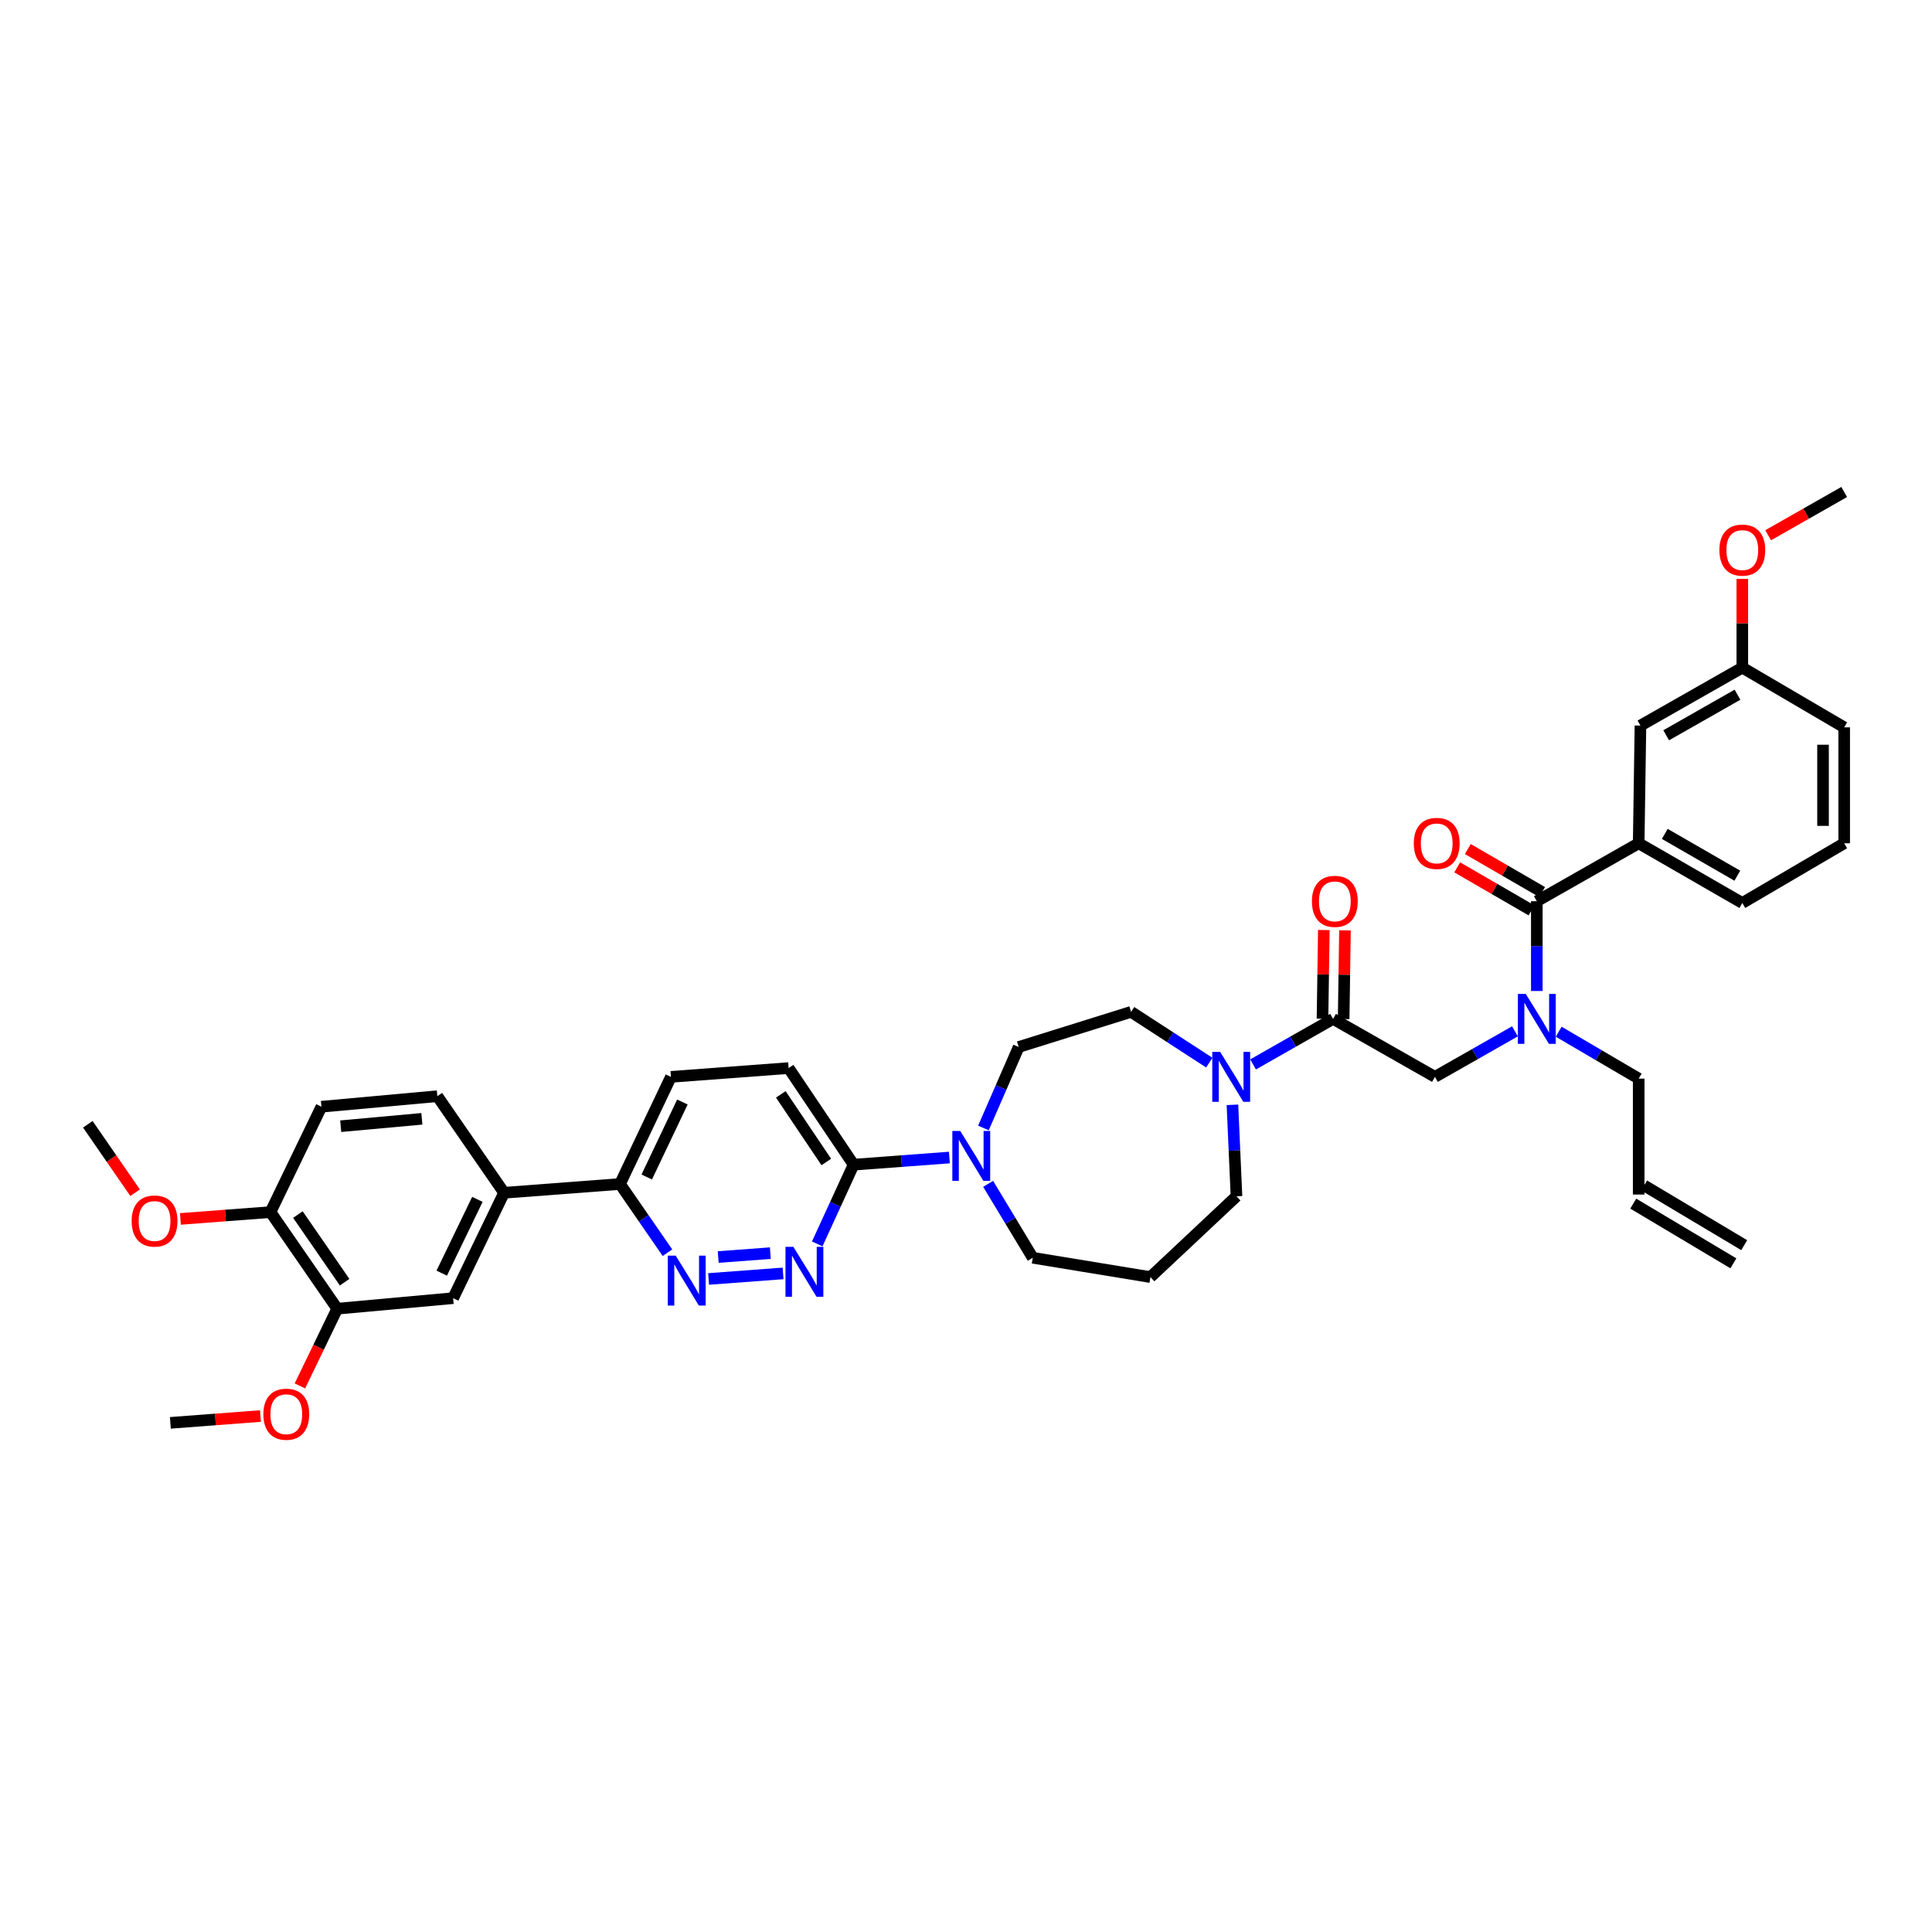 <?xml version='1.0' encoding='iso-8859-1'?>
<svg version='1.1' baseProfile='full'
              xmlns='http://www.w3.org/2000/svg'
                      xmlns:rdkit='http://www.rdkit.org/xml'
                      xmlns:xlink='http://www.w3.org/1999/xlink'
                  xml:space='preserve'
width='1000px' height='1000px' viewBox='0 0 1000 1000'>
<!-- END OF HEADER -->
<rect style='opacity:1.0;fill:#FFFFFF;stroke:none' width='1000' height='1000' x='0' y='0'> </rect>
<path class='bond-0' d='M 806.778,534.019 L 827.479,546.154' style='fill:none;fill-rule:evenodd;stroke:#0000FF;stroke-width:6px;stroke-linecap:butt;stroke-linejoin:miter;stroke-opacity:1' />
<path class='bond-0' d='M 827.479,546.154 L 848.179,558.289' style='fill:none;fill-rule:evenodd;stroke:#000000;stroke-width:6px;stroke-linecap:butt;stroke-linejoin:miter;stroke-opacity:1' />
<path class='bond-1' d='M 784.137,533.818 L 763.431,545.6' style='fill:none;fill-rule:evenodd;stroke:#0000FF;stroke-width:6px;stroke-linecap:butt;stroke-linejoin:miter;stroke-opacity:1' />
<path class='bond-1' d='M 763.431,545.6 L 742.725,557.383' style='fill:none;fill-rule:evenodd;stroke:#000000;stroke-width:6px;stroke-linecap:butt;stroke-linejoin:miter;stroke-opacity:1' />
<path class='bond-2' d='M 795.452,512.938 L 795.452,489.704' style='fill:none;fill-rule:evenodd;stroke:#0000FF;stroke-width:6px;stroke-linecap:butt;stroke-linejoin:miter;stroke-opacity:1' />
<path class='bond-2' d='M 795.452,489.704 L 795.452,466.471' style='fill:none;fill-rule:evenodd;stroke:#000000;stroke-width:6px;stroke-linecap:butt;stroke-linejoin:miter;stroke-opacity:1' />
<path class='bond-3' d='M 954.545,436.473 L 954.545,376.472' style='fill:none;fill-rule:evenodd;stroke:#000000;stroke-width:6px;stroke-linecap:butt;stroke-linejoin:miter;stroke-opacity:1' />
<path class='bond-3' d='M 943.597,427.473 L 943.597,385.472' style='fill:none;fill-rule:evenodd;stroke:#000000;stroke-width:6px;stroke-linecap:butt;stroke-linejoin:miter;stroke-opacity:1' />
<path class='bond-4' d='M 954.545,436.473 L 901.818,467.384' style='fill:none;fill-rule:evenodd;stroke:#000000;stroke-width:6px;stroke-linecap:butt;stroke-linejoin:miter;stroke-opacity:1' />
<path class='bond-5' d='M 695.471,527.461 L 695.815,504.502' style='fill:none;fill-rule:evenodd;stroke:#000000;stroke-width:6px;stroke-linecap:butt;stroke-linejoin:miter;stroke-opacity:1' />
<path class='bond-5' d='M 695.815,504.502 L 696.159,481.542' style='fill:none;fill-rule:evenodd;stroke:#FF0000;stroke-width:6px;stroke-linecap:butt;stroke-linejoin:miter;stroke-opacity:1' />
<path class='bond-5' d='M 684.524,527.297 L 684.868,504.338' style='fill:none;fill-rule:evenodd;stroke:#000000;stroke-width:6px;stroke-linecap:butt;stroke-linejoin:miter;stroke-opacity:1' />
<path class='bond-5' d='M 684.868,504.338 L 685.212,481.378' style='fill:none;fill-rule:evenodd;stroke:#FF0000;stroke-width:6px;stroke-linecap:butt;stroke-linejoin:miter;stroke-opacity:1' />
<path class='bond-6' d='M 689.998,527.379 L 742.725,557.383' style='fill:none;fill-rule:evenodd;stroke:#000000;stroke-width:6px;stroke-linecap:butt;stroke-linejoin:miter;stroke-opacity:1' />
<path class='bond-7' d='M 689.998,527.379 L 669.292,539.161' style='fill:none;fill-rule:evenodd;stroke:#000000;stroke-width:6px;stroke-linecap:butt;stroke-linejoin:miter;stroke-opacity:1' />
<path class='bond-7' d='M 669.292,539.161 L 648.586,550.944' style='fill:none;fill-rule:evenodd;stroke:#0000FF;stroke-width:6px;stroke-linecap:butt;stroke-linejoin:miter;stroke-opacity:1' />
<path class='bond-8' d='M 798.194,461.734 L 778.966,450.601' style='fill:none;fill-rule:evenodd;stroke:#000000;stroke-width:6px;stroke-linecap:butt;stroke-linejoin:miter;stroke-opacity:1' />
<path class='bond-8' d='M 778.966,450.601 L 759.737,439.469' style='fill:none;fill-rule:evenodd;stroke:#FF0000;stroke-width:6px;stroke-linecap:butt;stroke-linejoin:miter;stroke-opacity:1' />
<path class='bond-8' d='M 792.709,471.209 L 773.48,460.076' style='fill:none;fill-rule:evenodd;stroke:#000000;stroke-width:6px;stroke-linecap:butt;stroke-linejoin:miter;stroke-opacity:1' />
<path class='bond-8' d='M 773.48,460.076 L 754.252,448.944' style='fill:none;fill-rule:evenodd;stroke:#FF0000;stroke-width:6px;stroke-linecap:butt;stroke-linejoin:miter;stroke-opacity:1' />
<path class='bond-9' d='M 795.452,466.471 L 848.179,436.473' style='fill:none;fill-rule:evenodd;stroke:#000000;stroke-width:6px;stroke-linecap:butt;stroke-linejoin:miter;stroke-opacity:1' />
<path class='bond-10' d='M 901.818,467.384 L 848.179,436.473' style='fill:none;fill-rule:evenodd;stroke:#000000;stroke-width:6px;stroke-linecap:butt;stroke-linejoin:miter;stroke-opacity:1' />
<path class='bond-10' d='M 899.239,453.261 L 861.691,431.624' style='fill:none;fill-rule:evenodd;stroke:#000000;stroke-width:6px;stroke-linecap:butt;stroke-linejoin:miter;stroke-opacity:1' />
<path class='bond-11' d='M 848.179,436.473 L 849.091,375.566' style='fill:none;fill-rule:evenodd;stroke:#000000;stroke-width:6px;stroke-linecap:butt;stroke-linejoin:miter;stroke-opacity:1' />
<path class='bond-12' d='M 902.804,644.499 L 850.983,613.589' style='fill:none;fill-rule:evenodd;stroke:#000000;stroke-width:6px;stroke-linecap:butt;stroke-linejoin:miter;stroke-opacity:1' />
<path class='bond-12' d='M 897.196,653.902 L 845.375,622.992' style='fill:none;fill-rule:evenodd;stroke:#000000;stroke-width:6px;stroke-linecap:butt;stroke-linejoin:miter;stroke-opacity:1' />
<path class='bond-13' d='M 848.179,618.29 L 848.179,558.289' style='fill:none;fill-rule:evenodd;stroke:#000000;stroke-width:6px;stroke-linecap:butt;stroke-linejoin:miter;stroke-opacity:1' />
<path class='bond-14' d='M 625.928,550.018 L 605.692,536.88' style='fill:none;fill-rule:evenodd;stroke:#0000FF;stroke-width:6px;stroke-linecap:butt;stroke-linejoin:miter;stroke-opacity:1' />
<path class='bond-14' d='M 605.692,536.88 L 585.456,523.742' style='fill:none;fill-rule:evenodd;stroke:#000000;stroke-width:6px;stroke-linecap:butt;stroke-linejoin:miter;stroke-opacity:1' />
<path class='bond-15' d='M 637.91,571.848 L 638.956,595.522' style='fill:none;fill-rule:evenodd;stroke:#0000FF;stroke-width:6px;stroke-linecap:butt;stroke-linejoin:miter;stroke-opacity:1' />
<path class='bond-15' d='M 638.956,595.522 L 640.001,619.197' style='fill:none;fill-rule:evenodd;stroke:#000000;stroke-width:6px;stroke-linecap:butt;stroke-linejoin:miter;stroke-opacity:1' />
<path class='bond-16' d='M 347.274,557.383 L 320.908,612.835' style='fill:none;fill-rule:evenodd;stroke:#000000;stroke-width:6px;stroke-linecap:butt;stroke-linejoin:miter;stroke-opacity:1' />
<path class='bond-16' d='M 353.207,570.402 L 334.75,609.218' style='fill:none;fill-rule:evenodd;stroke:#000000;stroke-width:6px;stroke-linecap:butt;stroke-linejoin:miter;stroke-opacity:1' />
<path class='bond-17' d='M 347.274,557.383 L 408.182,552.833' style='fill:none;fill-rule:evenodd;stroke:#000000;stroke-width:6px;stroke-linecap:butt;stroke-linejoin:miter;stroke-opacity:1' />
<path class='bond-18' d='M 320.908,612.835 L 333.194,630.617' style='fill:none;fill-rule:evenodd;stroke:#000000;stroke-width:6px;stroke-linecap:butt;stroke-linejoin:miter;stroke-opacity:1' />
<path class='bond-18' d='M 333.194,630.617 L 345.48,648.399' style='fill:none;fill-rule:evenodd;stroke:#0000FF;stroke-width:6px;stroke-linecap:butt;stroke-linejoin:miter;stroke-opacity:1' />
<path class='bond-19' d='M 320.908,612.835 L 260.906,617.378' style='fill:none;fill-rule:evenodd;stroke:#000000;stroke-width:6px;stroke-linecap:butt;stroke-linejoin:miter;stroke-opacity:1' />
<path class='bond-20' d='M 366.781,661.991 L 405.321,659.112' style='fill:none;fill-rule:evenodd;stroke:#0000FF;stroke-width:6px;stroke-linecap:butt;stroke-linejoin:miter;stroke-opacity:1' />
<path class='bond-20' d='M 371.746,650.641 L 398.725,648.626' style='fill:none;fill-rule:evenodd;stroke:#0000FF;stroke-width:6px;stroke-linecap:butt;stroke-linejoin:miter;stroke-opacity:1' />
<path class='bond-21' d='M 422.993,643.843 L 432.405,623.339' style='fill:none;fill-rule:evenodd;stroke:#0000FF;stroke-width:6px;stroke-linecap:butt;stroke-linejoin:miter;stroke-opacity:1' />
<path class='bond-21' d='M 432.405,623.339 L 441.817,602.835' style='fill:none;fill-rule:evenodd;stroke:#000000;stroke-width:6px;stroke-linecap:butt;stroke-linejoin:miter;stroke-opacity:1' />
<path class='bond-22' d='M 441.817,602.835 L 408.182,552.833' style='fill:none;fill-rule:evenodd;stroke:#000000;stroke-width:6px;stroke-linecap:butt;stroke-linejoin:miter;stroke-opacity:1' />
<path class='bond-22' d='M 427.688,601.446 L 404.143,566.444' style='fill:none;fill-rule:evenodd;stroke:#000000;stroke-width:6px;stroke-linecap:butt;stroke-linejoin:miter;stroke-opacity:1' />
<path class='bond-23' d='M 441.817,602.835 L 466.608,600.986' style='fill:none;fill-rule:evenodd;stroke:#000000;stroke-width:6px;stroke-linecap:butt;stroke-linejoin:miter;stroke-opacity:1' />
<path class='bond-23' d='M 466.608,600.986 L 491.399,599.137' style='fill:none;fill-rule:evenodd;stroke:#0000FF;stroke-width:6px;stroke-linecap:butt;stroke-linejoin:miter;stroke-opacity:1' />
<path class='bond-24' d='M 509.021,583.836 L 518.147,562.882' style='fill:none;fill-rule:evenodd;stroke:#0000FF;stroke-width:6px;stroke-linecap:butt;stroke-linejoin:miter;stroke-opacity:1' />
<path class='bond-24' d='M 518.147,562.882 L 527.273,541.928' style='fill:none;fill-rule:evenodd;stroke:#000000;stroke-width:6px;stroke-linecap:butt;stroke-linejoin:miter;stroke-opacity:1' />
<path class='bond-25' d='M 511.451,612.75 L 522.999,631.885' style='fill:none;fill-rule:evenodd;stroke:#0000FF;stroke-width:6px;stroke-linecap:butt;stroke-linejoin:miter;stroke-opacity:1' />
<path class='bond-25' d='M 522.999,631.885 L 534.547,651.019' style='fill:none;fill-rule:evenodd;stroke:#000000;stroke-width:6px;stroke-linecap:butt;stroke-linejoin:miter;stroke-opacity:1' />
<path class='bond-26' d='M 534.547,651.019 L 595.455,661.018' style='fill:none;fill-rule:evenodd;stroke:#000000;stroke-width:6px;stroke-linecap:butt;stroke-linejoin:miter;stroke-opacity:1' />
<path class='bond-27' d='M 527.273,541.928 L 585.456,523.742' style='fill:none;fill-rule:evenodd;stroke:#000000;stroke-width:6px;stroke-linecap:butt;stroke-linejoin:miter;stroke-opacity:1' />
<path class='bond-28' d='M 260.906,617.378 L 234.546,671.924' style='fill:none;fill-rule:evenodd;stroke:#000000;stroke-width:6px;stroke-linecap:butt;stroke-linejoin:miter;stroke-opacity:1' />
<path class='bond-28' d='M 247.095,620.796 L 228.643,658.978' style='fill:none;fill-rule:evenodd;stroke:#000000;stroke-width:6px;stroke-linecap:butt;stroke-linejoin:miter;stroke-opacity:1' />
<path class='bond-29' d='M 260.906,617.378 L 226.365,567.382' style='fill:none;fill-rule:evenodd;stroke:#000000;stroke-width:6px;stroke-linecap:butt;stroke-linejoin:miter;stroke-opacity:1' />
<path class='bond-30' d='M 234.546,671.924 L 174.544,677.38' style='fill:none;fill-rule:evenodd;stroke:#000000;stroke-width:6px;stroke-linecap:butt;stroke-linejoin:miter;stroke-opacity:1' />
<path class='bond-31' d='M 226.365,567.382 L 166.364,572.838' style='fill:none;fill-rule:evenodd;stroke:#000000;stroke-width:6px;stroke-linecap:butt;stroke-linejoin:miter;stroke-opacity:1' />
<path class='bond-31' d='M 218.356,579.103 L 176.355,582.922' style='fill:none;fill-rule:evenodd;stroke:#000000;stroke-width:6px;stroke-linecap:butt;stroke-linejoin:miter;stroke-opacity:1' />
<path class='bond-32' d='M 174.544,677.38 L 140.003,627.383' style='fill:none;fill-rule:evenodd;stroke:#000000;stroke-width:6px;stroke-linecap:butt;stroke-linejoin:miter;stroke-opacity:1' />
<path class='bond-32' d='M 178.371,663.657 L 154.192,628.66' style='fill:none;fill-rule:evenodd;stroke:#000000;stroke-width:6px;stroke-linecap:butt;stroke-linejoin:miter;stroke-opacity:1' />
<path class='bond-33' d='M 174.544,677.38 L 164.887,697.363' style='fill:none;fill-rule:evenodd;stroke:#000000;stroke-width:6px;stroke-linecap:butt;stroke-linejoin:miter;stroke-opacity:1' />
<path class='bond-33' d='M 164.887,697.363 L 155.23,717.346' style='fill:none;fill-rule:evenodd;stroke:#FF0000;stroke-width:6px;stroke-linecap:butt;stroke-linejoin:miter;stroke-opacity:1' />
<path class='bond-34' d='M 166.364,572.838 L 140.003,627.383' style='fill:none;fill-rule:evenodd;stroke:#000000;stroke-width:6px;stroke-linecap:butt;stroke-linejoin:miter;stroke-opacity:1' />
<path class='bond-35' d='M 140.003,627.383 L 116.685,629.149' style='fill:none;fill-rule:evenodd;stroke:#000000;stroke-width:6px;stroke-linecap:butt;stroke-linejoin:miter;stroke-opacity:1' />
<path class='bond-35' d='M 116.685,629.149 L 93.367,630.915' style='fill:none;fill-rule:evenodd;stroke:#FF0000;stroke-width:6px;stroke-linecap:butt;stroke-linejoin:miter;stroke-opacity:1' />
<path class='bond-36' d='M 69.925,617.343 L 57.69,599.634' style='fill:none;fill-rule:evenodd;stroke:#FF0000;stroke-width:6px;stroke-linecap:butt;stroke-linejoin:miter;stroke-opacity:1' />
<path class='bond-36' d='M 57.69,599.634 L 45.455,581.925' style='fill:none;fill-rule:evenodd;stroke:#000000;stroke-width:6px;stroke-linecap:butt;stroke-linejoin:miter;stroke-opacity:1' />
<path class='bond-37' d='M 134.819,732.937 L 111.501,734.703' style='fill:none;fill-rule:evenodd;stroke:#FF0000;stroke-width:6px;stroke-linecap:butt;stroke-linejoin:miter;stroke-opacity:1' />
<path class='bond-37' d='M 111.501,734.703 L 88.182,736.469' style='fill:none;fill-rule:evenodd;stroke:#000000;stroke-width:6px;stroke-linecap:butt;stroke-linejoin:miter;stroke-opacity:1' />
<path class='bond-38' d='M 595.455,661.018 L 640.001,619.197' style='fill:none;fill-rule:evenodd;stroke:#000000;stroke-width:6px;stroke-linecap:butt;stroke-linejoin:miter;stroke-opacity:1' />
<path class='bond-39' d='M 849.091,375.566 L 901.818,345.562' style='fill:none;fill-rule:evenodd;stroke:#000000;stroke-width:6px;stroke-linecap:butt;stroke-linejoin:miter;stroke-opacity:1' />
<path class='bond-39' d='M 862.415,380.581 L 899.324,359.578' style='fill:none;fill-rule:evenodd;stroke:#000000;stroke-width:6px;stroke-linecap:butt;stroke-linejoin:miter;stroke-opacity:1' />
<path class='bond-40' d='M 954.545,376.472 L 901.818,345.562' style='fill:none;fill-rule:evenodd;stroke:#000000;stroke-width:6px;stroke-linecap:butt;stroke-linejoin:miter;stroke-opacity:1' />
<path class='bond-41' d='M 901.818,345.562 L 901.818,322.603' style='fill:none;fill-rule:evenodd;stroke:#000000;stroke-width:6px;stroke-linecap:butt;stroke-linejoin:miter;stroke-opacity:1' />
<path class='bond-41' d='M 901.818,322.603 L 901.818,299.643' style='fill:none;fill-rule:evenodd;stroke:#FF0000;stroke-width:6px;stroke-linecap:butt;stroke-linejoin:miter;stroke-opacity:1' />
<path class='bond-42' d='M 915.195,277.044 L 934.87,265.85' style='fill:none;fill-rule:evenodd;stroke:#FF0000;stroke-width:6px;stroke-linecap:butt;stroke-linejoin:miter;stroke-opacity:1' />
<path class='bond-42' d='M 934.87,265.85 L 954.545,254.657' style='fill:none;fill-rule:evenodd;stroke:#000000;stroke-width:6px;stroke-linecap:butt;stroke-linejoin:miter;stroke-opacity:1' />
<path  class='atom-0' d='M 789.741 514.46
L 798.207 528.145
Q 799.046 529.496, 800.397 531.941
Q 801.747 534.386, 801.82 534.532
L 801.82 514.46
L 805.25 514.46
L 805.25 540.298
L 801.71 540.298
L 792.624 525.335
Q 791.565 523.584, 790.434 521.576
Q 789.339 519.569, 789.011 518.949
L 789.011 540.298
L 785.653 540.298
L 785.653 514.46
L 789.741 514.46
' fill='#0000FF'/>
<path  class='atom-3' d='M 679.05 466.544
Q 679.05 460.34, 682.115 456.873
Q 685.18 453.406, 690.91 453.406
Q 696.639 453.406, 699.705 456.873
Q 702.77 460.34, 702.77 466.544
Q 702.77 472.821, 699.668 476.397
Q 696.566 479.937, 690.91 479.937
Q 685.217 479.937, 682.115 476.397
Q 679.05 472.858, 679.05 466.544
M 690.91 477.018
Q 694.851 477.018, 696.968 474.39
Q 699.121 471.726, 699.121 466.544
Q 699.121 461.472, 696.968 458.917
Q 694.851 456.326, 690.91 456.326
Q 686.969 456.326, 684.816 458.881
Q 682.699 461.435, 682.699 466.544
Q 682.699 471.763, 684.816 474.39
Q 686.969 477.018, 690.91 477.018
' fill='#FF0000'/>
<path  class='atom-6' d='M 731.777 436.546
Q 731.777 430.343, 734.842 426.876
Q 737.908 423.409, 743.637 423.409
Q 749.367 423.409, 752.432 426.876
Q 755.497 430.343, 755.497 436.546
Q 755.497 442.823, 752.395 446.4
Q 749.294 449.94, 743.637 449.94
Q 737.944 449.94, 734.842 446.4
Q 731.777 442.86, 731.777 436.546
M 743.637 447.02
Q 747.578 447.02, 749.695 444.393
Q 751.848 441.729, 751.848 436.546
Q 751.848 431.474, 749.695 428.919
Q 747.578 426.328, 743.637 426.328
Q 739.696 426.328, 737.543 428.883
Q 735.426 431.437, 735.426 436.546
Q 735.426 441.765, 737.543 444.393
Q 739.696 447.02, 743.637 447.02
' fill='#FF0000'/>
<path  class='atom-11' d='M 631.559 544.464
L 640.026 558.149
Q 640.865 559.499, 642.215 561.944
Q 643.566 564.389, 643.639 564.535
L 643.639 544.464
L 647.069 544.464
L 647.069 570.301
L 643.529 570.301
L 634.442 555.339
Q 633.384 553.587, 632.253 551.58
Q 631.158 549.573, 630.829 548.953
L 630.829 570.301
L 627.472 570.301
L 627.472 544.464
L 631.559 544.464
' fill='#0000FF'/>
<path  class='atom-14' d='M 349.744 649.918
L 358.21 663.603
Q 359.05 664.954, 360.4 667.399
Q 361.75 669.844, 361.823 669.99
L 361.823 649.918
L 365.254 649.918
L 365.254 675.756
L 361.714 675.756
L 352.627 660.793
Q 351.569 659.042, 350.437 657.034
Q 349.342 655.027, 349.014 654.407
L 349.014 675.756
L 345.657 675.756
L 345.657 649.918
L 349.744 649.918
' fill='#0000FF'/>
<path  class='atom-15' d='M 410.652 645.369
L 419.118 659.054
Q 419.957 660.404, 421.308 662.849
Q 422.658 665.294, 422.731 665.44
L 422.731 645.369
L 426.161 645.369
L 426.161 671.206
L 422.622 671.206
L 413.535 656.244
Q 412.476 654.492, 411.345 652.485
Q 410.25 650.478, 409.922 649.857
L 409.922 671.206
L 406.564 671.206
L 406.564 645.369
L 410.652 645.369
' fill='#0000FF'/>
<path  class='atom-18' d='M 497.014 585.373
L 505.48 599.058
Q 506.319 600.409, 507.67 602.854
Q 509.02 605.299, 509.093 605.445
L 509.093 585.373
L 512.523 585.373
L 512.523 611.211
L 508.983 611.211
L 499.897 596.248
Q 498.838 594.497, 497.707 592.49
Q 496.612 590.482, 496.284 589.862
L 496.284 611.211
L 492.926 611.211
L 492.926 585.373
L 497.014 585.373
' fill='#0000FF'/>
<path  class='atom-27' d='M 68.141 632
Q 68.141 625.796, 71.207 622.329
Q 74.272 618.862, 80.002 618.862
Q 85.731 618.862, 88.797 622.329
Q 91.862 625.796, 91.862 632
Q 91.862 638.277, 88.76 641.853
Q 85.658 645.393, 80.002 645.393
Q 74.309 645.393, 71.207 641.853
Q 68.141 638.313, 68.141 632
M 80.002 642.474
Q 83.943 642.474, 86.06 639.846
Q 88.213 637.182, 88.213 632
Q 88.213 626.927, 86.06 624.373
Q 83.943 621.782, 80.002 621.782
Q 76.061 621.782, 73.907 624.336
Q 71.791 626.891, 71.791 632
Q 71.791 637.218, 73.907 639.846
Q 76.061 642.474, 80.002 642.474
' fill='#FF0000'/>
<path  class='atom-29' d='M 136.323 731.998
Q 136.323 725.794, 139.389 722.327
Q 142.454 718.861, 148.184 718.861
Q 153.913 718.861, 156.979 722.327
Q 160.044 725.794, 160.044 731.998
Q 160.044 738.275, 156.942 741.852
Q 153.84 745.391, 148.184 745.391
Q 142.491 745.391, 139.389 741.852
Q 136.323 738.312, 136.323 731.998
M 148.184 742.472
Q 152.125 742.472, 154.242 739.844
Q 156.395 737.18, 156.395 731.998
Q 156.395 726.926, 154.242 724.371
Q 152.125 721.78, 148.184 721.78
Q 144.243 721.78, 142.089 724.335
Q 139.973 726.889, 139.973 731.998
Q 139.973 737.217, 142.089 739.844
Q 144.243 742.472, 148.184 742.472
' fill='#FF0000'/>
<path  class='atom-38' d='M 889.958 284.727
Q 889.958 278.523, 893.023 275.056
Q 896.089 271.59, 901.818 271.59
Q 907.548 271.59, 910.613 275.056
Q 913.679 278.523, 913.679 284.727
Q 913.679 291.004, 910.577 294.58
Q 907.475 298.12, 901.818 298.12
Q 896.125 298.12, 893.023 294.58
Q 889.958 291.041, 889.958 284.727
M 901.818 295.201
Q 905.76 295.201, 907.876 292.573
Q 910.029 289.909, 910.029 284.727
Q 910.029 279.655, 907.876 277.1
Q 905.76 274.509, 901.818 274.509
Q 897.877 274.509, 895.724 277.064
Q 893.607 279.618, 893.607 284.727
Q 893.607 289.946, 895.724 292.573
Q 897.877 295.201, 901.818 295.201
' fill='#FF0000'/>
</svg>
